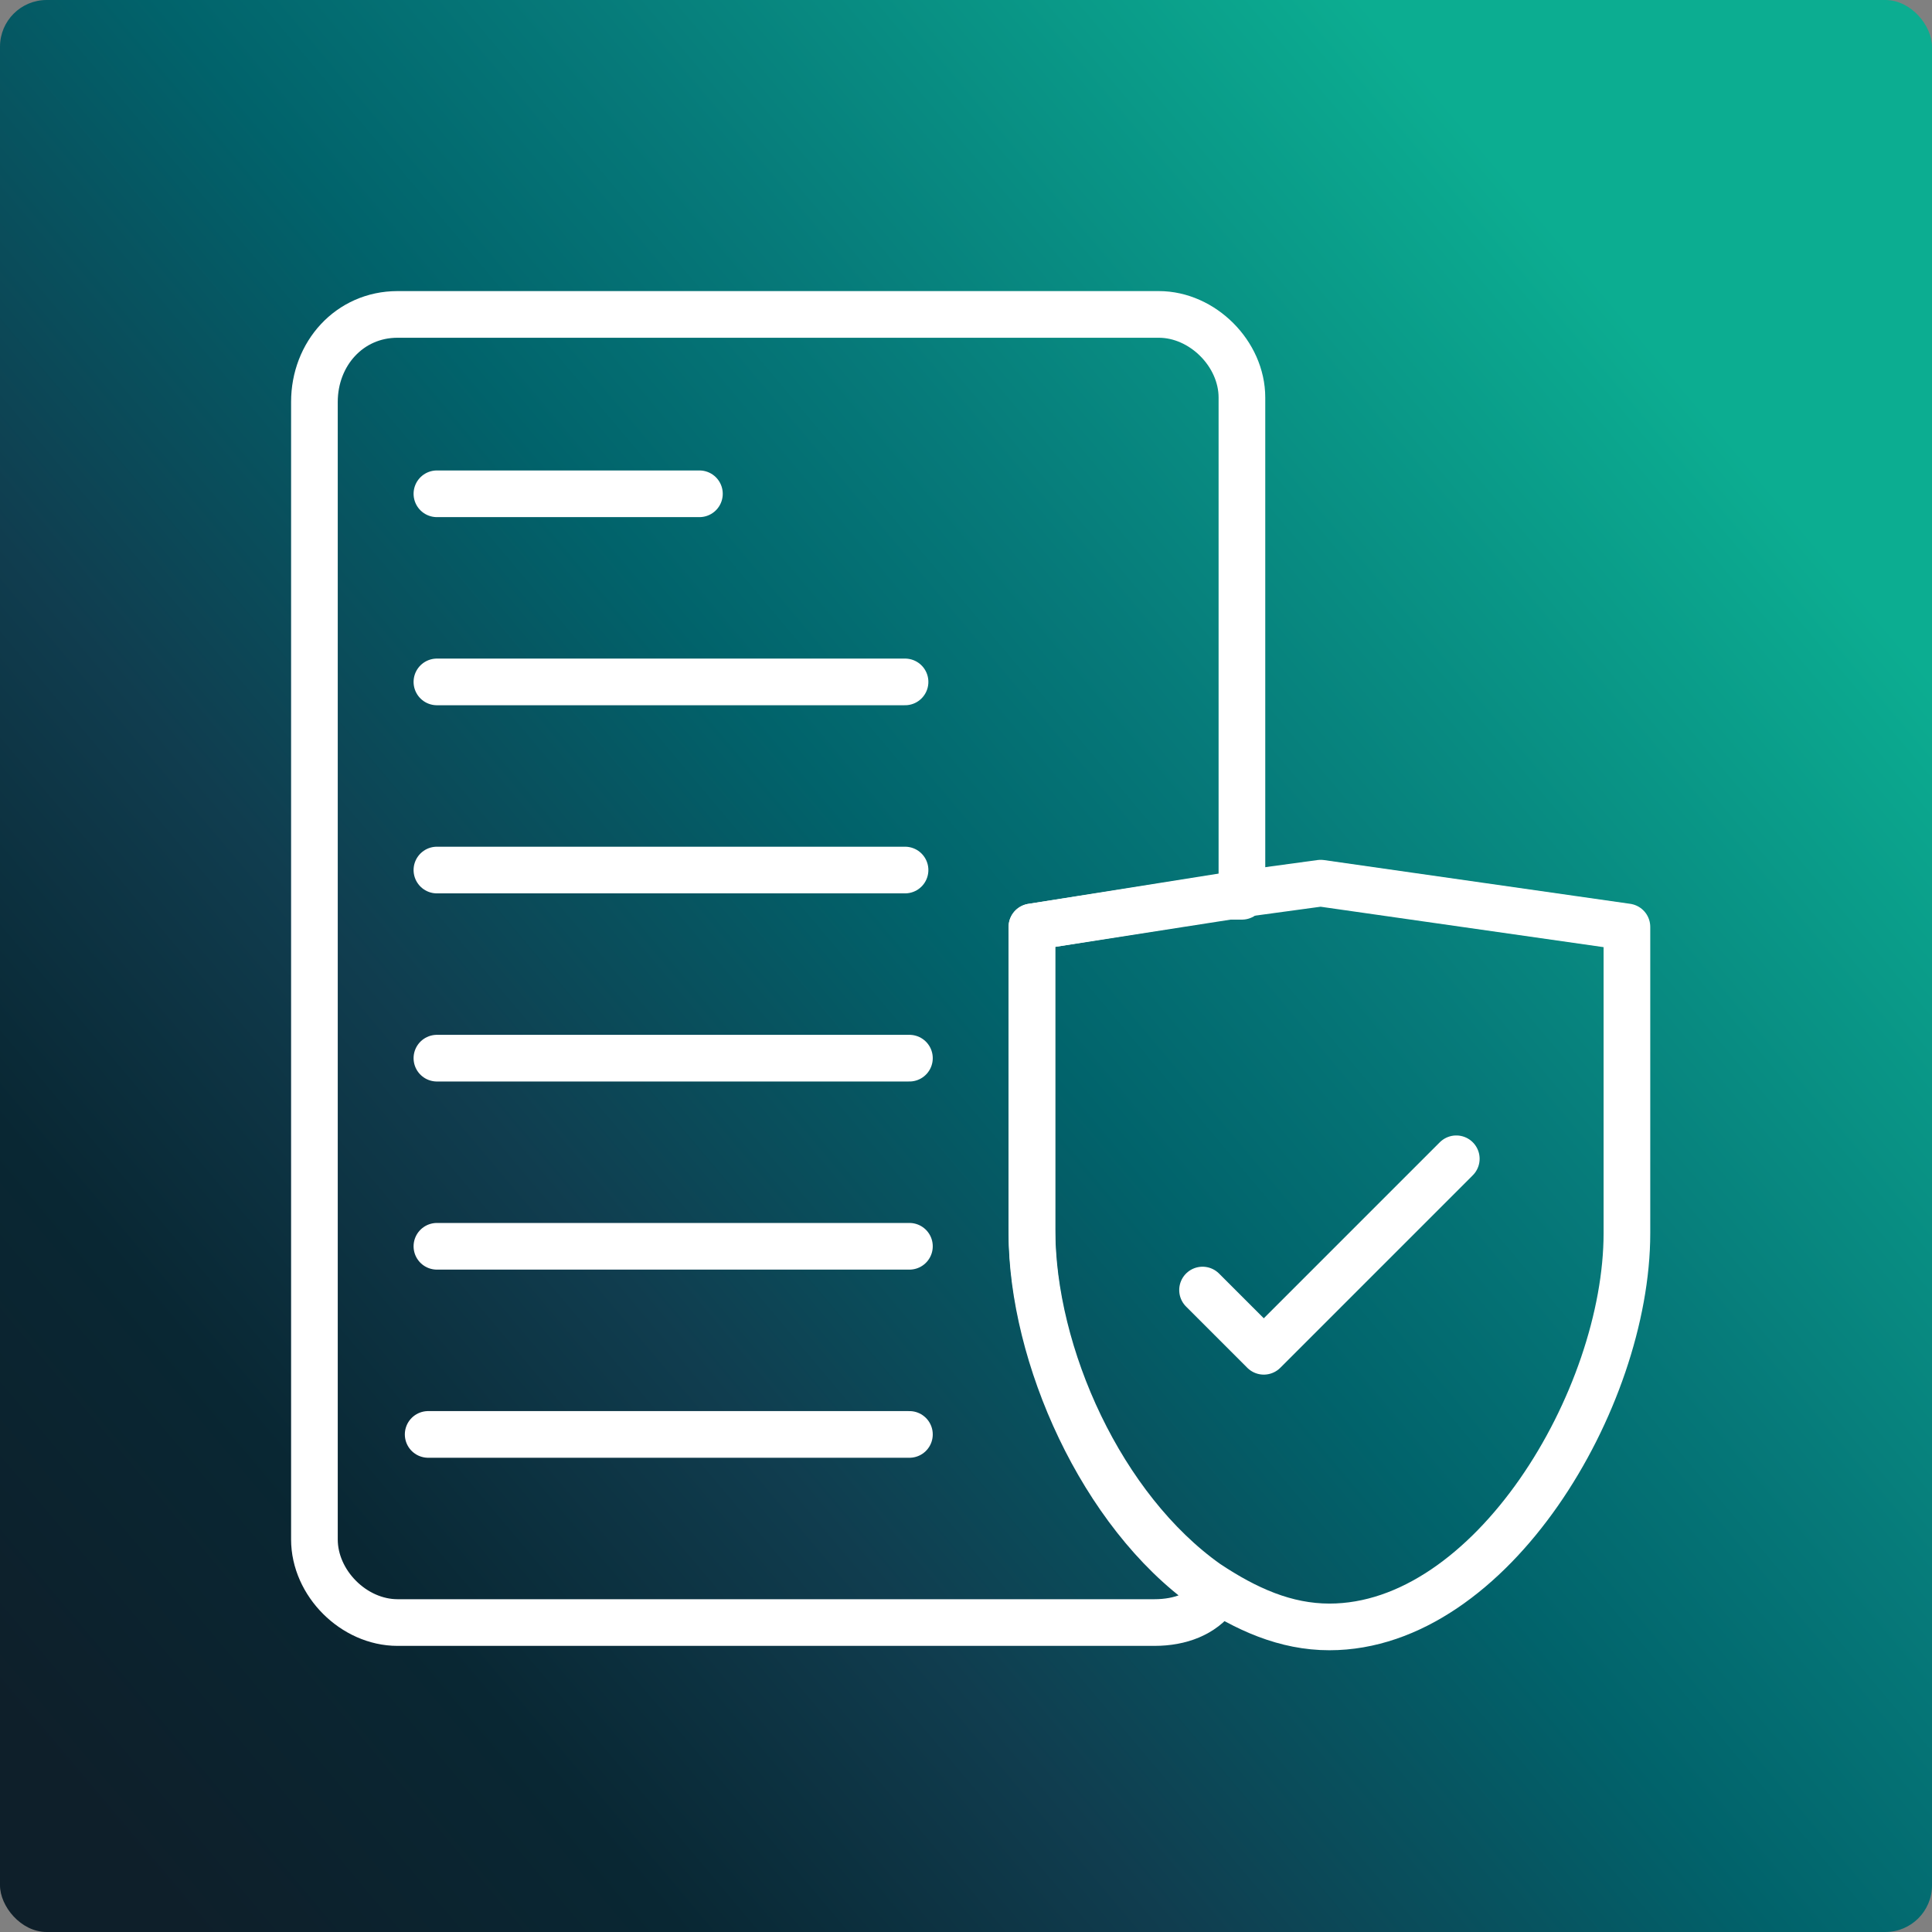 <?xml version="1.0" encoding="UTF-8"?> <svg xmlns="http://www.w3.org/2000/svg" width="207" height="207" viewBox="0 0 207 207" fill="none"><rect x="0" y="0" width="207" height="207" fill="#808080" stroke="none"/><rect width="207" height="207" rx="5" fill="url(#paint0_linear_535_38)"></rect><path d="M133.063 42.594V96.031H131.656L110.562 99.312V132.125C110.562 145.25 118.062 162.125 129.312 170.094C129.781 170.563 130.25 170.562 130.25 171.031C128.844 172.906 126.5 173.844 123.688 173.844H42.594C37.906 173.844 33.688 169.625 33.688 164.938V43.062C33.688 37.906 37.438 33.688 42.594 33.688H124.156C128.844 33.688 133.063 37.906 133.063 42.594Z" stroke="white" stroke-width="5" stroke-miterlimit="10" stroke-linecap="round" stroke-linejoin="round"></path><path d="M46.812 52.906H74.938" stroke="white" stroke-width="5" stroke-miterlimit="10" stroke-linecap="round" stroke-linejoin="round"></path><path d="M46.812 73.062H96.969" stroke="white" stroke-width="5" stroke-miterlimit="10" stroke-linecap="round" stroke-linejoin="round"></path><path d="M46.812 93.219H96.969" stroke="white" stroke-width="5" stroke-miterlimit="10" stroke-linecap="round" stroke-linejoin="round"></path><path d="M97.438 113.375H46.812" stroke="white" stroke-width="5" stroke-miterlimit="10" stroke-linecap="round" stroke-linejoin="round"></path><path d="M97.438 133.531H46.812" stroke="white" stroke-width="5" stroke-miterlimit="10" stroke-linecap="round" stroke-linejoin="round"></path><path d="M45.875 153.688H97.438" stroke="white" stroke-width="5" stroke-miterlimit="10" stroke-linecap="round" stroke-linejoin="round"></path><path d="M174.313 99.312V132.125C174.313 149.937 159.781 174.312 142.438 174.312C137.75 174.312 133.531 172.438 129.312 169.625C118.062 161.656 110.562 145.25 110.562 131.656V99.312L131.187 96.031L141.5 94.625L174.313 99.312Z" stroke="white" stroke-width="5" stroke-miterlimit="10" stroke-linecap="round" stroke-linejoin="round"></path><path d="M128.844 138.219L135.406 144.781L156.031 124.156" stroke="white" stroke-width="5" stroke-miterlimit="10" stroke-linecap="round" stroke-linejoin="round"></path><defs><linearGradient id="paint0_linear_535_38" x1="21.991" y1="209.642" x2="197.759" y2="61.628" gradientUnits="userSpaceOnUse"><stop offset="1.29143e-07" stop-color="#0E1F2A"></stop><stop offset="0.177" stop-color="#092733"></stop><stop offset="0.353" stop-color="#103D4F"></stop><stop offset="0.571" stop-color="#01636B"></stop><stop offset="0.713" stop-color="#067979"></stop><stop offset="1" stop-color="#0CAD91"></stop></linearGradient></defs></svg> 